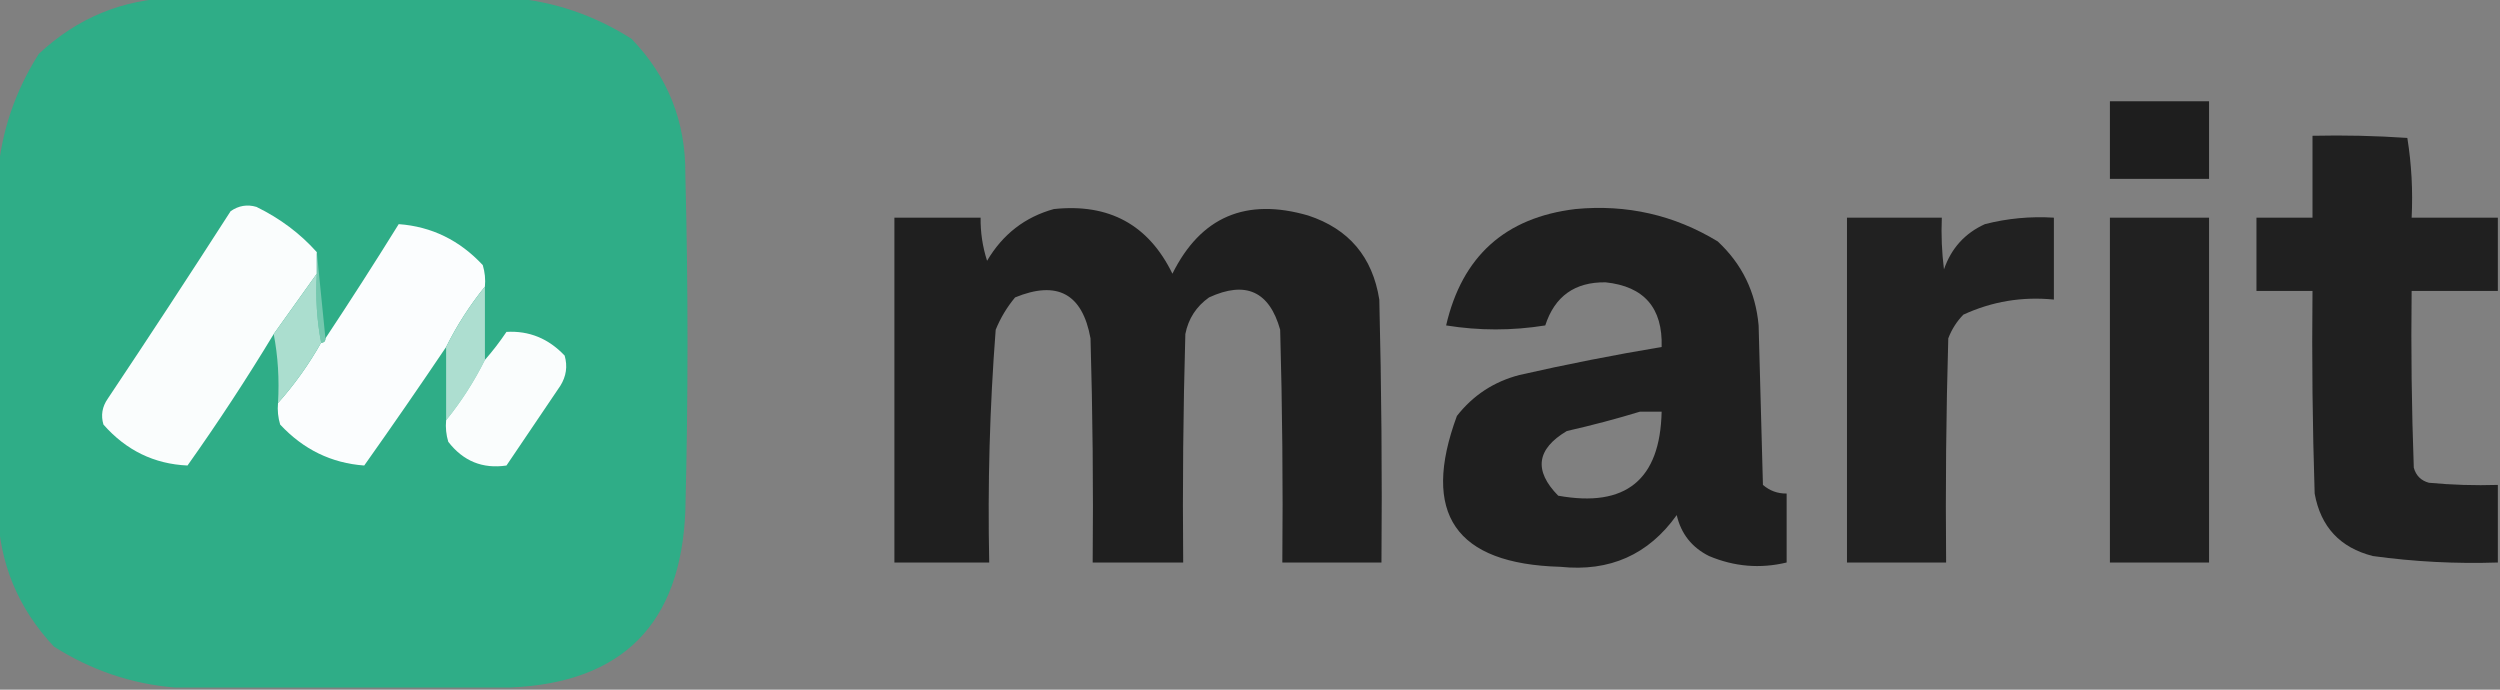 <?xml version="1.0" encoding="UTF-8"?>
<!DOCTYPE svg PUBLIC "-//W3C//DTD SVG 1.1//EN" "http://www.w3.org/Graphics/SVG/1.1/DTD/svg11.dtd">
<svg xmlns="http://www.w3.org/2000/svg" version="1.1" width="580px" height="160px" style="shape-rendering:geometricPrecision; text-rendering:geometricPrecision; image-rendering:optimizeQuality; fill-rule:evenodd; clip-rule:evenodd" xmlns:xlink="http://www.w3.org/1999/xlink">
<rect width="100%" height="100%" fill="#808080" stroke="none"/>
<g><path style="opacity:0.995" fill="#2fad87" d="M 40.5,-0.5 C 66.5,-0.5 92.5,-0.5 118.5,-0.5C 128.51,0.337 137.843,3.504 146.5,9C 154.944,17.733 159.111,28.233 159,40.5C 159.667,66.5 159.667,92.5 159,118.5C 157.981,144.685 144.481,158.351 118.5,159.5C 92.5,159.5 66.5,159.5 40.5,159.5C 30.49,158.663 21.157,155.496 12.5,150C 4.154,141.076 -0.179,130.576 -0.5,118.5C -0.5,92.5 -0.5,66.5 -0.5,40.5C 0.337,30.49 3.504,21.157 9,12.5C 17.924,4.154 28.424,-0.179 40.5,-0.5 Z"/></g>
<g><path style="opacity:0.974" fill="#1c1c1c" d="M 489.5,23.5 C 497.167,23.5 504.833,23.5 512.5,23.5C 512.5,29.5 512.5,35.5 512.5,41.5C 504.833,41.5 497.167,41.5 489.5,41.5C 489.5,35.5 489.5,29.5 489.5,23.5 Z"/></g>
<g><path style="opacity:0.961" fill="#1c1c1c" d="M 579.5,50.5 C 579.5,56.167 579.5,61.833 579.5,67.5C 572.833,67.5 566.167,67.5 559.5,67.5C 559.333,81.171 559.5,94.837 560,108.5C 560.5,110.333 561.667,111.5 563.5,112C 568.823,112.499 574.156,112.666 579.5,112.5C 579.5,118.5 579.5,124.5 579.5,130.5C 569.783,130.824 560.116,130.324 550.5,129C 542.895,127.062 538.395,122.228 537,114.5C 536.5,98.837 536.333,83.17 536.5,67.5C 532.167,67.5 527.833,67.5 523.5,67.5C 523.5,61.833 523.5,56.167 523.5,50.5C 527.833,50.5 532.167,50.5 536.5,50.5C 536.5,44.167 536.5,37.833 536.5,31.5C 543.841,31.334 551.174,31.5 558.5,32C 559.476,38.076 559.81,44.242 559.5,50.5C 566.167,50.5 572.833,50.5 579.5,50.5 Z"/></g>
<g><path style="opacity:1" fill="#fafdfd" d="M 73.5,58.5 C 73.5,60.167 73.5,61.833 73.5,63.5C 70.179,68.129 66.846,72.796 63.5,77.5C 57.217,87.895 50.55,98.061 43.5,108C 35.765,107.651 29.265,104.484 24,98.5C 23.365,96.365 23.699,94.365 25,92.5C 34.624,78.085 44.124,63.586 53.5,49C 55.365,47.699 57.365,47.365 59.5,48C 64.984,50.682 69.65,54.182 73.5,58.5 Z"/></g>
<g><path style="opacity:0.967" fill="#1c1c1c" d="M 244.5,48.5 C 257.299,47.144 266.465,52.144 272,63.5C 278.554,50.302 289.054,45.802 303.5,50C 312.927,53.099 318.427,59.599 320,69.5C 320.5,89.831 320.667,110.164 320.5,130.5C 312.833,130.5 305.167,130.5 297.5,130.5C 297.667,112.497 297.5,94.497 297,76.5C 294.501,67.579 289.001,65.079 280.5,69C 277.533,71.1 275.7,73.934 275,77.5C 274.5,95.163 274.333,112.83 274.5,130.5C 267.5,130.5 260.5,130.5 253.5,130.5C 253.667,113.163 253.5,95.83 253,78.5C 251.13,68.147 245.297,64.98 235.5,69C 233.623,71.251 232.123,73.751 231,76.5C 229.617,94.466 229.117,112.466 229.5,130.5C 222.167,130.5 214.833,130.5 207.5,130.5C 207.5,103.833 207.5,77.167 207.5,50.5C 214.167,50.5 220.833,50.5 227.5,50.5C 227.457,53.91 227.957,57.243 229,60.5C 232.637,54.345 237.804,50.345 244.5,48.5 Z"/></g>
<g><path style="opacity:0.965" fill="#1c1c1c" d="M 365.5,48.5 C 377.39,47.367 388.39,49.867 398.5,56C 404.142,61.243 407.309,67.743 408,75.5C 408.333,87.833 408.667,100.167 409,112.5C 410.584,113.861 412.418,114.528 414.5,114.5C 414.5,119.833 414.5,125.167 414.5,130.5C 408.368,131.972 402.368,131.472 396.5,129C 392.51,127.01 390.01,123.843 389,119.5C 382.443,128.696 373.443,132.696 362,131.5C 337.637,130.828 329.637,119.162 338,96.5C 341.755,91.705 346.588,88.538 352.5,87C 363.446,84.511 374.446,82.344 385.5,80.5C 385.773,71.443 381.439,66.443 372.5,65.5C 365.359,65.401 360.693,68.734 358.5,75.5C 350.82,76.732 343.153,76.732 335.5,75.5C 339.204,59.461 349.204,50.461 365.5,48.5 Z M 380.5,95.5 C 382.167,95.5 383.833,95.5 385.5,95.5C 385.164,111.33 377.164,117.83 361.5,115C 355.795,109.186 356.462,104.186 363.5,100C 369.338,98.673 375.005,97.173 380.5,95.5 Z"/></g>
<g><path style="opacity:0.949" fill="#1c1c1c" d="M 428.5,50.5 C 435.833,50.5 443.167,50.5 450.5,50.5C 450.334,54.514 450.501,58.514 451,62.5C 452.686,57.606 455.853,54.106 460.5,52C 465.736,50.661 471.07,50.161 476.5,50.5C 476.5,56.833 476.5,63.167 476.5,69.5C 469.144,68.768 462.144,69.934 455.5,73C 453.959,74.579 452.792,76.413 452,78.5C 451.5,95.83 451.333,113.163 451.5,130.5C 443.833,130.5 436.167,130.5 428.5,130.5C 428.5,103.833 428.5,77.167 428.5,50.5 Z"/></g>
<g><path style="opacity:0.944" fill="#1c1c1c" d="M 489.5,50.5 C 497.167,50.5 504.833,50.5 512.5,50.5C 512.5,77.167 512.5,103.833 512.5,130.5C 504.833,130.5 497.167,130.5 489.5,130.5C 489.5,103.833 489.5,77.167 489.5,50.5 Z"/></g>
<g><path style="opacity:1" fill="#fbfdfe" d="M 112.5,66.5 C 109.004,70.819 106.004,75.485 103.5,80.5C 97.313,89.688 90.979,98.854 84.5,108C 76.888,107.446 70.388,104.279 65,98.5C 64.507,96.866 64.34,95.199 64.5,93.5C 68.312,89.223 71.645,84.557 74.5,79.5C 75.167,79.5 75.5,79.167 75.5,78.5C 81.281,69.78 86.947,60.947 92.5,52C 100.112,52.554 106.612,55.721 112,61.5C 112.494,63.134 112.66,64.801 112.5,66.5 Z"/></g>
<g><path style="opacity:1" fill="#75c8af" d="M 73.5,58.5 C 74.167,65.167 74.833,71.833 75.5,78.5C 75.5,79.167 75.167,79.5 74.5,79.5C 73.512,74.359 73.179,69.026 73.5,63.5C 73.5,61.833 73.5,60.167 73.5,58.5 Z"/></g>
<g><path style="opacity:1" fill="#abdecf" d="M 73.5,63.5 C 73.179,69.026 73.512,74.359 74.5,79.5C 71.645,84.557 68.312,89.223 64.5,93.5C 64.821,87.974 64.488,82.641 63.5,77.5C 66.846,72.796 70.179,68.129 73.5,63.5 Z"/></g>
<g><path style="opacity:1" fill="#added0" d="M 112.5,66.5 C 112.5,72.167 112.5,77.833 112.5,83.5C 109.996,88.515 106.996,93.181 103.5,97.5C 103.5,91.833 103.5,86.167 103.5,80.5C 106.004,75.485 109.004,70.819 112.5,66.5 Z"/></g>
<g><path style="opacity:1" fill="#fafdfd" d="M 103.5,97.5 C 106.996,93.181 109.996,88.515 112.5,83.5C 114.268,81.492 115.934,79.326 117.5,77C 122.74,76.694 127.24,78.527 131,82.5C 131.706,84.971 131.373,87.305 130,89.5C 125.833,95.667 121.667,101.833 117.5,108C 111.971,108.822 107.471,106.989 104,102.5C 103.506,100.866 103.34,99.199 103.5,97.5 Z"/></g>
</svg>
